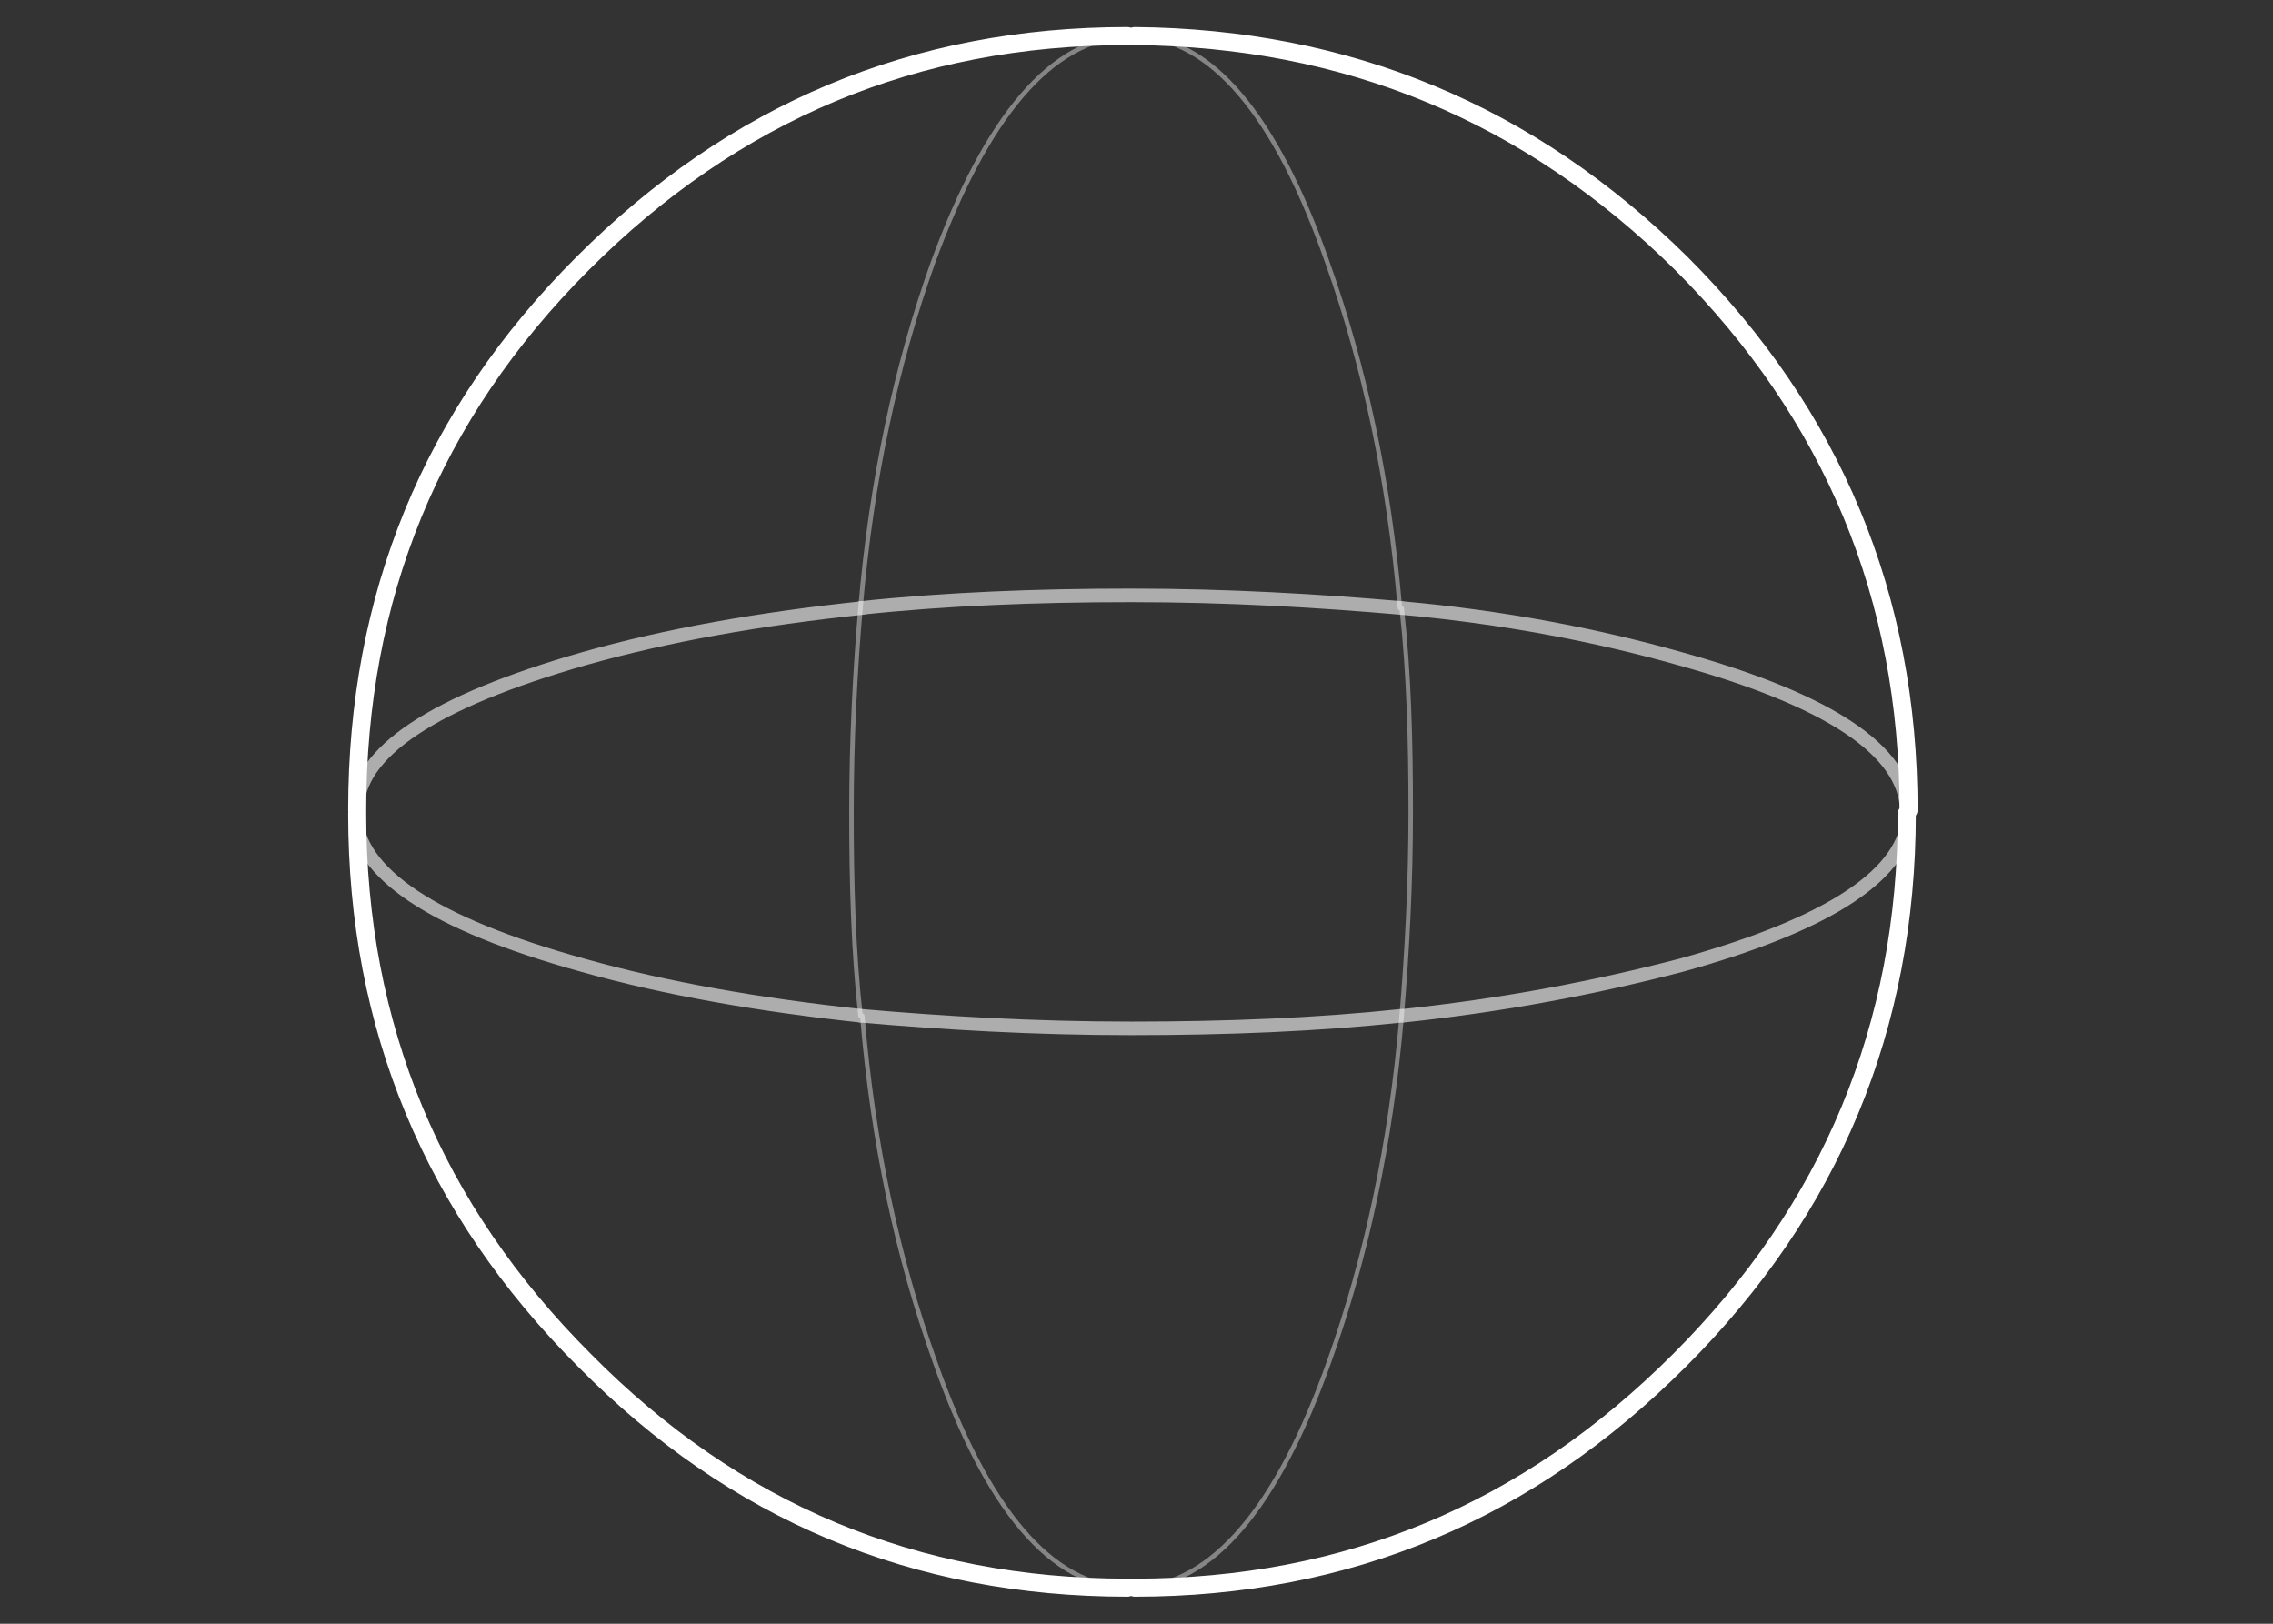 <?xml version="1.0" encoding="UTF-8"?> <svg xmlns="http://www.w3.org/2000/svg" xmlns:xlink="http://www.w3.org/1999/xlink" version="1.1" id="Слой_1" x="0px" y="0px" viewBox="0 0 126 90" style="enable-background:new 0 0 126 90;" xml:space="preserve"><rect x="0" y="0" width="126" height="90" fill="#333333" stroke="none"/> <style type="text/css"> .st0{opacity:0.4;} .st1{fill:none;stroke:#FFFFFF;stroke-width:0.25;stroke-linecap:round;stroke-linejoin:round;stroke-miterlimit:10;} .st2{fill:none;stroke:#FFFFFF;stroke-linecap:round;stroke-linejoin:round;stroke-miterlimit:10;} .st3{opacity:0.6;} .st4{fill:none;stroke:#FFFFFF;stroke-width:0.75;stroke-linecap:round;stroke-linejoin:round;stroke-miterlimit:10;} </style> <g class="st0"> <path class="st1" d="M77.7,56.3C78,52.7,78.2,49,78.2,45c0-3.9-0.1-7.7-0.5-11.3"></path> <path class="st1" d="M47.7,33.7c0.6-7.1,2-13.5,4-19.1c3-8.2,6.6-12.4,10.8-12.6"></path> <path class="st1" d="M62.9,2c4.2,0.1,7.8,4.3,10.7,12.6c2,5.6,3.4,12,4,19.1"></path> <path class="st1" d="M47.7,33.7c-0.3,3.5-0.5,7.3-0.5,11.3c0,3.9,0.1,7.7,0.5,11.3"></path> <path class="st1" d="M77.7,56.3c-0.6,7.1-2,13.5-4,19.1C70.8,83.6,67.2,87.8,63,88"></path> <path class="st1" d="M62.5,88c-4.2-0.1-7.8-4.3-10.7-12.6c-2-5.6-3.4-11.9-4-19.1"></path> </g> <g> <line class="st1" x1="62.5" y1="2" x2="62.9" y2="2"></line> <path class="st2" d="M62.5,2C50.7,2,40.7,6.2,32.3,14.6S19.8,33.1,19.8,44.9"></path> <line class="st1" x1="19.8" y1="45.1" x2="19.8" y2="44.9"></line> <line class="st1" x1="62.9" y1="88" x2="62.5" y2="88"></line> <path class="st2" d="M19.8,45.1c0,11.8,4.2,21.9,12.6,30.3C40.7,83.8,50.7,88,62.5,88"></path> <path class="st2" d="M105.8,44.9c0-11.8-4.2-21.9-12.6-30.3C84.8,6.3,74.7,2.1,62.9,2"></path> <line class="st1" x1="105.8" y1="44.9" x2="105.8" y2="45.1"></line> <path class="st2" d="M62.9,88c11.8,0,21.8-4.2,30.2-12.6s12.6-18.5,12.6-30.3"></path> </g> <g class="st3"> <path class="st4" d="M77.7,33.7c-4.6-0.4-9.6-0.7-15-0.7c-5.3,0-10.3,0.2-15,0.7"></path> <path class="st4" d="M19.8,44.9c0-3.2,4.2-6,12.6-8.4c4.6-1.3,9.7-2.2,15.4-2.8"></path> <path class="st4" d="M47.7,56.3c-5.6-0.6-10.8-1.5-15.4-2.8c-8.3-2.3-12.5-5.1-12.6-8.4"></path> <path class="st4" d="M47.7,56.3c4.6,0.4,9.6,0.7,15,0.7c5.3,0,10.3-0.2,15-0.7"></path> <path class="st4" d="M77.7,33.7c5.6,0.5,10.8,1.5,15.4,2.8c8.3,2.3,12.5,5.1,12.6,8.4"></path> <path class="st4" d="M105.8,45.1c-0.1,3.3-4.3,6.1-12.6,8.4c-4.6,1.2-9.7,2.2-15.4,2.8"></path> </g> </svg> 